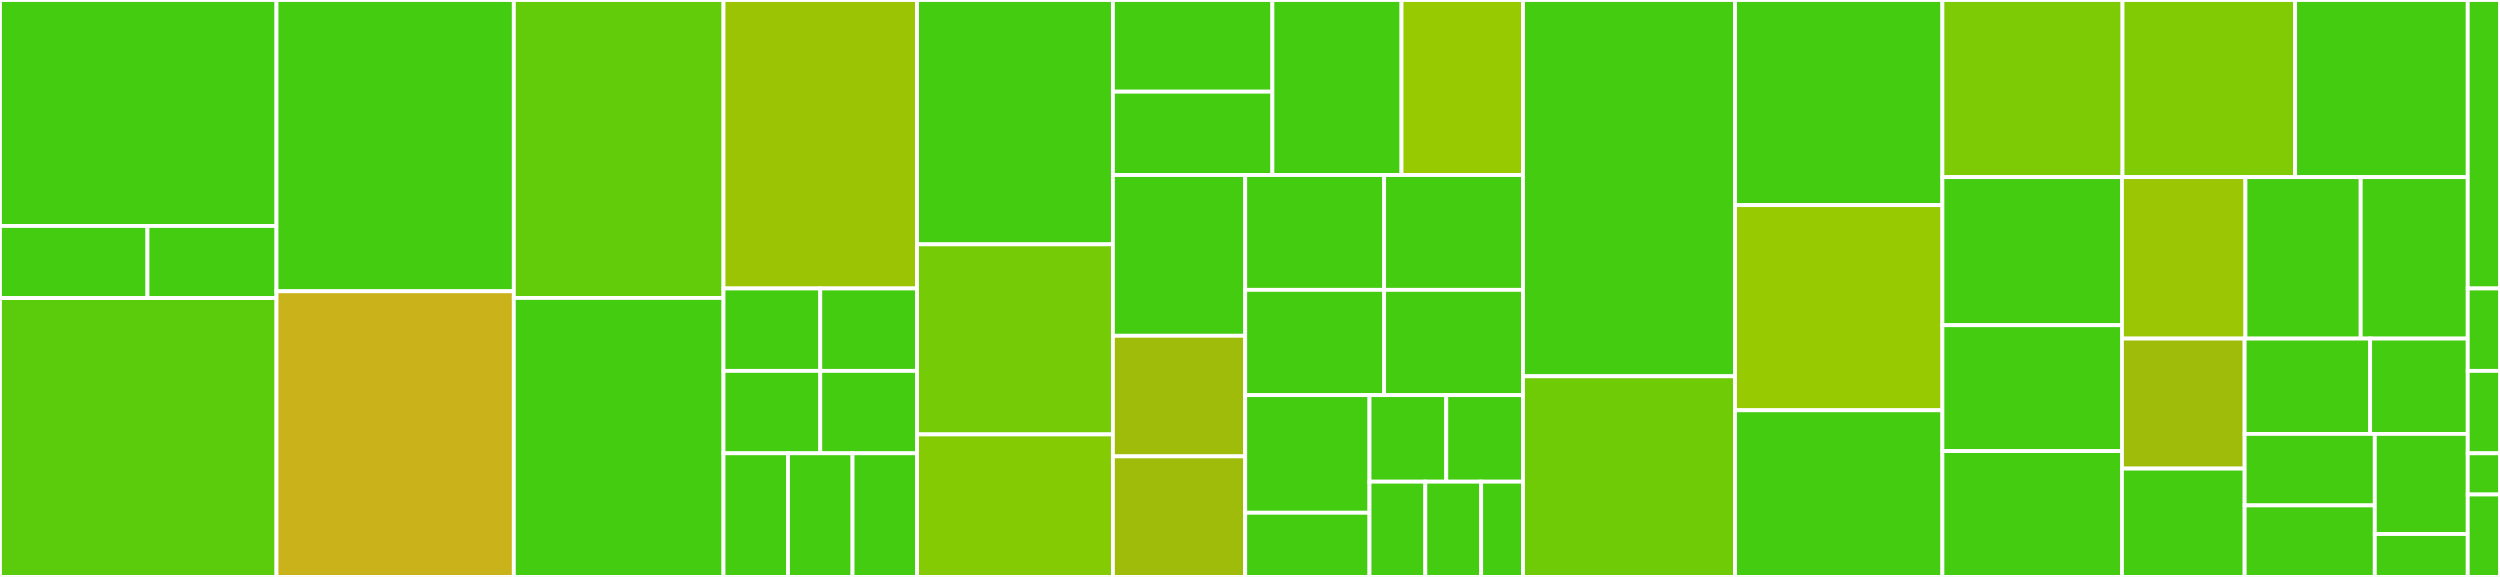 <svg baseProfile="full" width="650" height="150" viewBox="0 0 650 150" version="1.1"
xmlns="http://www.w3.org/2000/svg" xmlns:ev="http://www.w3.org/2001/xml-events"
xmlns:xlink="http://www.w3.org/1999/xlink">

<rect x="0" y="0" width="650" height="150" fill="#333333" stroke="none"/>

<style>rect.s{mask:url(#mask);}</style>
<defs>
  <pattern id="white" width="4" height="4" patternUnits="userSpaceOnUse" patternTransform="rotate(45)">
    <rect width="2" height="2" transform="translate(0,0)" fill="white"></rect>
  </pattern>
  <mask id="mask">
    <rect x="0" y="0" width="100%" height="100%" fill="url(#white)"></rect>
  </mask>
</defs>

<rect x="0" y="0" width="71.889" height="58.75" fill="#4c1" stroke="white" stroke-width="1" class=" tooltipped" data-content="rules/no-unsupported-features/es-syntax.js"><title>rules/no-unsupported-features/es-syntax.js</title></rect>
<rect x="0" y="58.75" width="38.341" height="18.75" fill="#4c1" stroke="white" stroke-width="1" class=" tooltipped" data-content="rules/no-unsupported-features/node-builtins.js"><title>rules/no-unsupported-features/node-builtins.js</title></rect>
<rect x="38.341" y="58.75" width="33.548" height="18.75" fill="#4c1" stroke="white" stroke-width="1" class=" tooltipped" data-content="rules/no-unsupported-features/es-builtins.js"><title>rules/no-unsupported-features/es-builtins.js</title></rect>
<rect x="0" y="77.5" width="71.889" height="72.5" fill="#5bcc0c" stroke="white" stroke-width="1" class=" tooltipped" data-content="rules/exports-style.js"><title>rules/exports-style.js</title></rect>
<rect x="71.889" y="0" width="61.705" height="75.728" fill="#4c1" stroke="white" stroke-width="1" class=" tooltipped" data-content="rules/no-mixed-requires.js"><title>rules/no-mixed-requires.js</title></rect>
<rect x="71.889" y="75.728" width="61.705" height="74.272" fill="#c9b21a" stroke="white" stroke-width="1" class=" tooltipped" data-content="rules/no-path-concat.js"><title>rules/no-path-concat.js</title></rect>
<rect x="133.594" y="0" width="54.516" height="77.473" fill="#63cc0a" stroke="white" stroke-width="1" class=" tooltipped" data-content="rules/shebang.js"><title>rules/shebang.js</title></rect>
<rect x="133.594" y="77.473" width="54.516" height="72.527" fill="#4c1" stroke="white" stroke-width="1" class=" tooltipped" data-content="rules/callback-return.js"><title>rules/callback-return.js</title></rect>
<rect x="188.111" y="0" width="50.323" height="75.0" fill="#9bc405" stroke="white" stroke-width="1" class=" tooltipped" data-content="rules/file-extension-in-import.js"><title>rules/file-extension-in-import.js</title></rect>
<rect x="188.111" y="75.0" width="25.161" height="21.429" fill="#4c1" stroke="white" stroke-width="1" class=" tooltipped" data-content="rules/prefer-global/buffer.js"><title>rules/prefer-global/buffer.js</title></rect>
<rect x="213.272" y="75.0" width="25.161" height="21.429" fill="#4c1" stroke="white" stroke-width="1" class=" tooltipped" data-content="rules/prefer-global/console.js"><title>rules/prefer-global/console.js</title></rect>
<rect x="188.111" y="96.429" width="25.161" height="21.429" fill="#4c1" stroke="white" stroke-width="1" class=" tooltipped" data-content="rules/prefer-global/process.js"><title>rules/prefer-global/process.js</title></rect>
<rect x="213.272" y="96.429" width="25.161" height="21.429" fill="#4c1" stroke="white" stroke-width="1" class=" tooltipped" data-content="rules/prefer-global/text-decoder.js"><title>rules/prefer-global/text-decoder.js</title></rect>
<rect x="188.111" y="117.857" width="16.774" height="32.143" fill="#4c1" stroke="white" stroke-width="1" class=" tooltipped" data-content="rules/prefer-global/text-encoder.js"><title>rules/prefer-global/text-encoder.js</title></rect>
<rect x="204.885" y="117.857" width="16.774" height="32.143" fill="#4c1" stroke="white" stroke-width="1" class=" tooltipped" data-content="rules/prefer-global/url-search-params.js"><title>rules/prefer-global/url-search-params.js</title></rect>
<rect x="221.659" y="117.857" width="16.774" height="32.143" fill="#4c1" stroke="white" stroke-width="1" class=" tooltipped" data-content="rules/prefer-global/url.js"><title>rules/prefer-global/url.js</title></rect>
<rect x="238.433" y="0" width="50.922" height="63.529" fill="#4c1" stroke="white" stroke-width="1" class=" tooltipped" data-content="rules/no-deprecated-api.js"><title>rules/no-deprecated-api.js</title></rect>
<rect x="238.433" y="63.529" width="50.922" height="49.412" fill="#74cb06" stroke="white" stroke-width="1" class=" tooltipped" data-content="rules/no-unpublished-bin.js"><title>rules/no-unpublished-bin.js</title></rect>
<rect x="238.433" y="112.941" width="50.922" height="37.059" fill="#85cb03" stroke="white" stroke-width="1" class=" tooltipped" data-content="rules/process-exit-as-throw.js"><title>rules/process-exit-as-throw.js</title></rect>
<rect x="289.355" y="0" width="41.47" height="23.836" fill="#4c1" stroke="white" stroke-width="1" class=" tooltipped" data-content="rules/prefer-promises/dns.js"><title>rules/prefer-promises/dns.js</title></rect>
<rect x="289.355" y="23.836" width="41.47" height="21.669" fill="#4c1" stroke="white" stroke-width="1" class=" tooltipped" data-content="rules/prefer-promises/fs.js"><title>rules/prefer-promises/fs.js</title></rect>
<rect x="330.824" y="0" width="33.571" height="45.506" fill="#4c1" stroke="white" stroke-width="1" class=" tooltipped" data-content="rules/handle-callback-err.js"><title>rules/handle-callback-err.js</title></rect>
<rect x="364.395" y="0" width="31.596" height="45.506" fill="#97ca00" stroke="white" stroke-width="1" class=" tooltipped" data-content="rules/global-require.js"><title>rules/global-require.js</title></rect>
<rect x="289.355" y="45.506" width="34.399" height="41.798" fill="#4c1" stroke="white" stroke-width="1" class=" tooltipped" data-content="rules/no-callback-literal.js"><title>rules/no-callback-literal.js</title></rect>
<rect x="289.355" y="87.303" width="34.399" height="31.348" fill="#9fbc0b" stroke="white" stroke-width="1" class=" tooltipped" data-content="rules/no-extraneous-import.js"><title>rules/no-extraneous-import.js</title></rect>
<rect x="289.355" y="118.652" width="34.399" height="31.348" fill="#9fbc0b" stroke="white" stroke-width="1" class=" tooltipped" data-content="rules/no-extraneous-require.js"><title>rules/no-extraneous-require.js</title></rect>
<rect x="323.754" y="45.506" width="36.119" height="29.856" fill="#4c1" stroke="white" stroke-width="1" class=" tooltipped" data-content="rules/no-unpublished-import.js"><title>rules/no-unpublished-import.js</title></rect>
<rect x="359.872" y="45.506" width="36.119" height="29.856" fill="#4c1" stroke="white" stroke-width="1" class=" tooltipped" data-content="rules/no-unpublished-require.js"><title>rules/no-unpublished-require.js</title></rect>
<rect x="323.754" y="75.361" width="36.119" height="27.368" fill="#4c1" stroke="white" stroke-width="1" class=" tooltipped" data-content="rules/no-exports-assign.js"><title>rules/no-exports-assign.js</title></rect>
<rect x="359.872" y="75.361" width="36.119" height="27.368" fill="#4c1" stroke="white" stroke-width="1" class=" tooltipped" data-content="rules/no-missing-import.js"><title>rules/no-missing-import.js</title></rect>
<rect x="323.754" y="102.729" width="32.317" height="30.587" fill="#4c1" stroke="white" stroke-width="1" class=" tooltipped" data-content="rules/no-missing-require.js"><title>rules/no-missing-require.js</title></rect>
<rect x="323.754" y="133.316" width="32.317" height="16.684" fill="#4c1" stroke="white" stroke-width="1" class=" tooltipped" data-content="rules/no-process-env.js"><title>rules/no-process-env.js</title></rect>
<rect x="356.07" y="102.729" width="19.96" height="22.51" fill="#4c1" stroke="white" stroke-width="1" class=" tooltipped" data-content="rules/no-restricted-import.js"><title>rules/no-restricted-import.js</title></rect>
<rect x="376.03" y="102.729" width="19.96" height="22.51" fill="#4c1" stroke="white" stroke-width="1" class=" tooltipped" data-content="rules/no-restricted-require.js"><title>rules/no-restricted-require.js</title></rect>
<rect x="356.07" y="125.239" width="14.517" height="24.761" fill="#4c1" stroke="white" stroke-width="1" class=" tooltipped" data-content="rules/no-new-require.js"><title>rules/no-new-require.js</title></rect>
<rect x="370.587" y="125.239" width="14.517" height="24.761" fill="#4c1" stroke="white" stroke-width="1" class=" tooltipped" data-content="rules/no-sync.js"><title>rules/no-sync.js</title></rect>
<rect x="385.103" y="125.239" width="10.887" height="24.761" fill="#4c1" stroke="white" stroke-width="1" class=" tooltipped" data-content="rules/no-process-exit.js"><title>rules/no-process-exit.js</title></rect>
<rect x="395.991" y="0" width="55.115" height="97.826" fill="#4c1" stroke="white" stroke-width="1" class=" tooltipped" data-content="util/get-npmignore.js"><title>util/get-npmignore.js</title></rect>
<rect x="395.991" y="97.826" width="55.115" height="52.174" fill="#70cb07" stroke="white" stroke-width="1" class=" tooltipped" data-content="util/check-unsupported-builtins.js"><title>util/check-unsupported-builtins.js</title></rect>
<rect x="451.106" y="0" width="53.917" height="53.333" fill="#4c1" stroke="white" stroke-width="1" class=" tooltipped" data-content="util/get-convert-path.js"><title>util/get-convert-path.js</title></rect>
<rect x="451.106" y="53.333" width="53.917" height="53.333" fill="#97ca00" stroke="white" stroke-width="1" class=" tooltipped" data-content="util/get-package-json.js"><title>util/get-package-json.js</title></rect>
<rect x="451.106" y="106.667" width="53.917" height="43.333" fill="#4c1" stroke="white" stroke-width="1" class=" tooltipped" data-content="util/check-restricted.js"><title>util/check-restricted.js</title></rect>
<rect x="505.023" y="0" width="46.831" height="46.053" fill="#7dcb05" stroke="white" stroke-width="1" class=" tooltipped" data-content="util/check-publish.js"><title>util/check-publish.js</title></rect>
<rect x="551.854" y="0" width="44.88" height="46.053" fill="#81cb04" stroke="white" stroke-width="1" class=" tooltipped" data-content="util/exists.js"><title>util/exists.js</title></rect>
<rect x="596.733" y="0" width="44.88" height="46.053" fill="#4c1" stroke="white" stroke-width="1" class=" tooltipped" data-content="util/visit-require.js"><title>util/visit-require.js</title></rect>
<rect x="505.023" y="46.053" width="46.683" height="38.499" fill="#4c1" stroke="white" stroke-width="1" class=" tooltipped" data-content="util/visit-import.js"><title>util/visit-import.js</title></rect>
<rect x="505.023" y="84.552" width="46.683" height="32.724" fill="#4c1" stroke="white" stroke-width="1" class=" tooltipped" data-content="util/cache.js"><title>util/cache.js</title></rect>
<rect x="505.023" y="117.276" width="46.683" height="32.724" fill="#4c1" stroke="white" stroke-width="1" class=" tooltipped" data-content="util/import-target.js"><title>util/import-target.js</title></rect>
<rect x="551.706" y="46.053" width="32.11" height="41.979" fill="#9ac603" stroke="white" stroke-width="1" class=" tooltipped" data-content="util/enumerate-property-names.js"><title>util/enumerate-property-names.js</title></rect>
<rect x="583.815" y="46.053" width="29.969" height="41.979" fill="#4c1" stroke="white" stroke-width="1" class=" tooltipped" data-content="util/check-prefer-global.js"><title>util/check-prefer-global.js</title></rect>
<rect x="613.784" y="46.053" width="27.828" height="41.979" fill="#4c1" stroke="white" stroke-width="1" class=" tooltipped" data-content="util/merge-visitors-in-place.js"><title>util/merge-visitors-in-place.js</title></rect>
<rect x="551.706" y="88.031" width="31.903" height="33.801" fill="#9fbc0b" stroke="white" stroke-width="1" class=" tooltipped" data-content="util/check-extraneous.js"><title>util/check-extraneous.js</title></rect>
<rect x="551.706" y="121.832" width="31.903" height="28.168" fill="#4c1" stroke="white" stroke-width="1" class=" tooltipped" data-content="util/get-semver-range.js"><title>util/get-semver-range.js</title></rect>
<rect x="583.608" y="88.031" width="32.628" height="24.787" fill="#4c1" stroke="white" stroke-width="1" class=" tooltipped" data-content="util/check-existence.js"><title>util/check-existence.js</title></rect>
<rect x="616.236" y="88.031" width="25.377" height="24.787" fill="#4c1" stroke="white" stroke-width="1" class=" tooltipped" data-content="util/get-allow-modules.js"><title>util/get-allow-modules.js</title></rect>
<rect x="583.608" y="112.819" width="33.836" height="18.591" fill="#4c1" stroke="white" stroke-width="1" class=" tooltipped" data-content="util/get-configured-node-version.js"><title>util/get-configured-node-version.js</title></rect>
<rect x="583.608" y="131.409" width="33.836" height="18.591" fill="#4c1" stroke="white" stroke-width="1" class=" tooltipped" data-content="util/get-resolve-paths.js"><title>util/get-resolve-paths.js</title></rect>
<rect x="617.444" y="112.819" width="24.169" height="26.027" fill="#4c1" stroke="white" stroke-width="1" class=" tooltipped" data-content="util/get-try-extensions.js"><title>util/get-try-extensions.js</title></rect>
<rect x="617.444" y="138.846" width="24.169" height="11.154" fill="#4c1" stroke="white" stroke-width="1" class=" tooltipped" data-content="util/strip-import-path-params.js"><title>util/strip-import-path-params.js</title></rect>
<rect x="641.613" y="0" width="8.387" height="75" fill="#4c1" stroke="white" stroke-width="1" class=" tooltipped" data-content="configs/recommended.js"><title>configs/recommended.js</title></rect>
<rect x="641.613" y="75" width="8.387" height="21.429" fill="#4c1" stroke="white" stroke-width="1" class=" tooltipped" data-content="configs/recommended-module.js"><title>configs/recommended-module.js</title></rect>
<rect x="641.613" y="96.429" width="8.387" height="21.429" fill="#4c1" stroke="white" stroke-width="1" class=" tooltipped" data-content="configs/recommended-script.js"><title>configs/recommended-script.js</title></rect>
<rect x="641.613" y="117.857" width="8.387" height="10.714" fill="#4c1" stroke="white" stroke-width="1" class=" tooltipped" data-content="configs/_commons.js"><title>configs/_commons.js</title></rect>
<rect x="641.613" y="128.571" width="8.387" height="21.429" fill="#4c1" stroke="white" stroke-width="1" class=" tooltipped" data-content="index.js"><title>index.js</title></rect>
</svg>